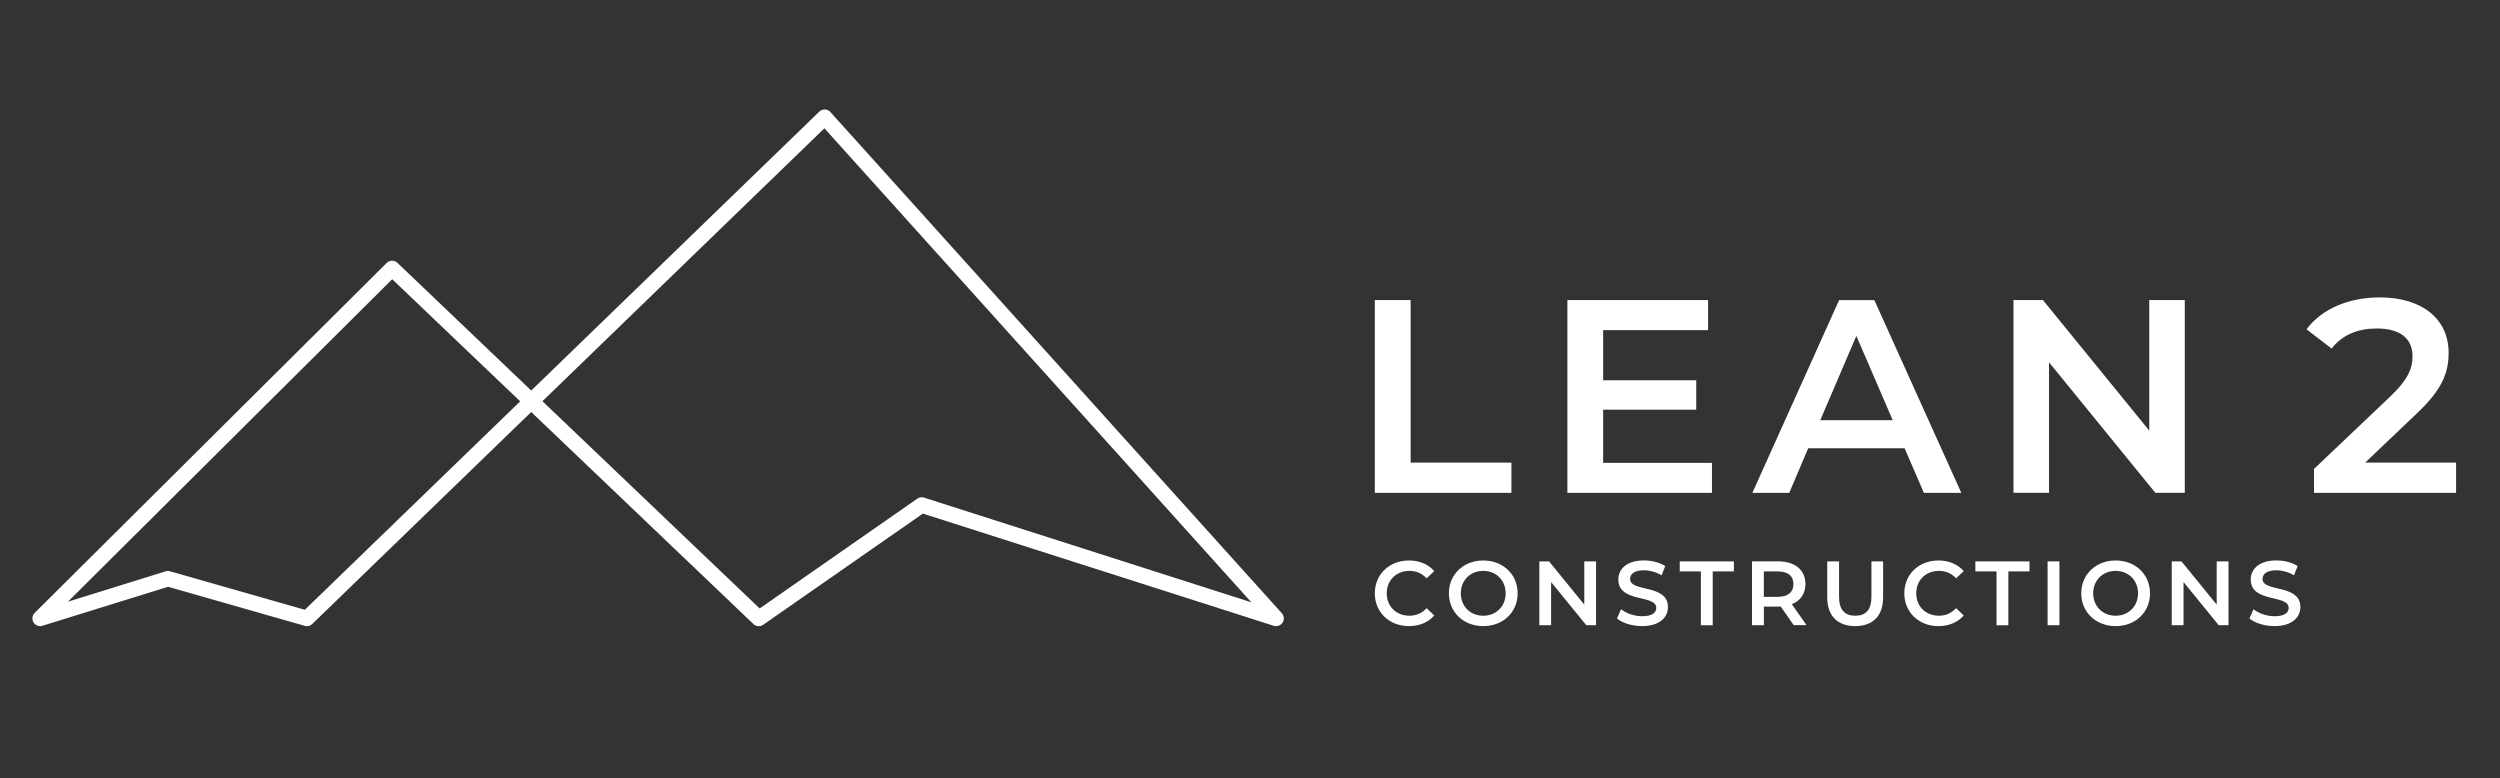 <?xml version="1.0" encoding="UTF-8"?> <svg xmlns="http://www.w3.org/2000/svg" id="Layer_1" x="0" y="0" version="1.1" viewBox="0 0 539 167.74" xml:space="preserve"><rect x="0" y="0" width="539" height="167.74" fill="#333333" stroke="none"/><defs></defs><style>.st0{fill:#fff}</style><path d="M296.41 127.92c0-4.11 3.15-7.08 7.37-7.08 2.24 0 4.17.81 5.44 2.3l-1.65 1.55c-1-1.08-2.24-1.61-3.68-1.61-2.85 0-4.91 2.01-4.91 4.84s2.06 4.83 4.91 4.83c1.43 0 2.67-.53 3.68-1.63l1.65 1.57c-1.28 1.49-3.2 2.3-5.46 2.3-4.21 0-7.35-2.97-7.35-7.07zM312.38 127.92c0-4.07 3.15-7.08 7.41-7.08s7.41 2.99 7.41 7.08-3.14 7.07-7.41 7.07-7.41-3.01-7.41-7.07zm12.24 0c0-2.81-2.06-4.84-4.83-4.84s-4.84 2.02-4.84 4.84c0 2.81 2.06 4.83 4.84 4.83 2.77 0 4.83-2.02 4.83-4.83zM344.11 121.04v13.76h-2.1l-7.59-9.31v9.31h-2.54v-13.76h2.1l7.59 9.31v-9.31h2.54zM348.62 133.34l.88-1.99c1.1.88 2.85 1.51 4.54 1.51 2.14 0 3.05-.76 3.05-1.79 0-2.97-8.18-1.02-8.18-6.13 0-2.22 1.77-4.11 5.54-4.11 1.65 0 3.38.43 4.58 1.22l-.8 1.98c-1.24-.73-2.6-1.08-3.79-1.08-2.12 0-2.99.83-2.99 1.87 0 2.93 8.16 1.02 8.16 6.07 0 2.2-1.79 4.09-5.56 4.09-2.15.01-4.29-.66-5.43-1.64zM366.71 123.2h-4.56v-2.16h11.67v2.16h-4.56v11.6h-2.55v-11.6zM386.73 134.79l-2.81-4.03c-.18.02-.35.02-.53.02h-3.1v4.01h-2.56v-13.76h5.66c3.62 0 5.86 1.85 5.86 4.89 0 2.08-1.06 3.61-2.93 4.34l3.16 4.52h-2.75zm-3.46-11.59h-2.99v5.48h2.99c2.24 0 3.4-1.02 3.4-2.75s-1.16-2.73-3.4-2.73zM393.95 128.8v-7.76h2.55v7.66c0 2.83 1.28 4.05 3.5 4.05 2.22 0 3.48-1.22 3.48-4.05v-7.66H406v7.76c0 4.01-2.26 6.19-6.01 6.19-3.78 0-6.04-2.18-6.04-6.19zM410.57 127.92c0-4.11 3.15-7.08 7.37-7.08 2.24 0 4.17.81 5.44 2.3l-1.65 1.55c-1-1.08-2.24-1.61-3.68-1.61-2.85 0-4.91 2.01-4.91 4.84s2.06 4.83 4.91 4.83c1.43 0 2.67-.53 3.68-1.63l1.65 1.57c-1.28 1.49-3.2 2.3-5.46 2.3-4.2 0-7.35-2.97-7.35-7.07zM430.45 123.2h-4.56v-2.16h11.67v2.16H433v11.6h-2.55v-11.6zM441.46 121.04h2.55v13.76h-2.55v-13.76zM448.72 127.92c0-4.07 3.15-7.08 7.41-7.08s7.41 2.99 7.41 7.08-3.14 7.07-7.41 7.07c-4.26 0-7.41-3.01-7.41-7.07zm12.24 0c0-2.81-2.06-4.84-4.83-4.84s-4.84 2.02-4.84 4.84c0 2.81 2.06 4.83 4.84 4.83 2.77 0 4.83-2.02 4.83-4.83zM480.46 121.04v13.76h-2.1l-7.59-9.31v9.31h-2.54v-13.76h2.1l7.59 9.31v-9.31h2.54zM484.97 133.34l.88-1.99c1.1.88 2.85 1.51 4.54 1.51 2.14 0 3.05-.76 3.05-1.79 0-2.97-8.18-1.02-8.18-6.13 0-2.22 1.77-4.11 5.54-4.11 1.65 0 3.38.43 4.58 1.22l-.8 1.98c-1.24-.73-2.6-1.08-3.79-1.08-2.12 0-2.99.83-2.99 1.87 0 2.93 8.16 1.02 8.16 6.07 0 2.2-1.79 4.09-5.56 4.09-2.15.01-4.29-.66-5.43-1.64z" class="st0"></path><g><path d="M296.41 64.7h7.72v35.03h21.73v6.53h-29.45V64.7zM369.1 99.79v6.47h-31.17V64.7h30.33v6.47h-22.62v10.81h20.07v6.35h-20.07v11.46h23.46zM410.63 96.64h-20.78l-4.09 9.62h-7.95l18.7-41.55h7.6l18.75 41.55h-8.07l-4.16-9.62zm-2.56-6.05l-7.84-18.17-7.78 18.17h15.62zM471.04 64.7v41.55h-6.35l-22.92-28.14v28.14h-7.66V64.7h6.35l22.92 28.14V64.7h7.66zM529.53 99.73v6.53H498.9v-5.16l16.5-15.67c4.04-3.86 4.74-6.29 4.74-8.61 0-3.8-2.61-6-7.72-6-4.04 0-7.42 1.36-9.73 4.33l-5.4-4.15c3.21-4.33 8.96-6.88 15.79-6.88 9.02 0 14.84 4.57 14.84 11.93 0 4.04-1.13 7.72-6.89 13.12l-11.1 10.57h19.6z" class="st0"></path></g><g><path d="M8.66 134.99c-.57 0-1.12-.29-1.43-.81-.39-.65-.29-1.5.25-2.04L83.36 56.7a1.66 1.66 0 012.32-.03l28.85 27.53 62.11-60.13c.33-.31.75-.47 1.21-.47.45.02.88.22 1.18.55l97.33 108.06c.5.56.57 1.39.16 2.02-.42.63-1.19.9-1.91.69l-75.64-24.19-34.43 23.97c-.65.45-1.52.39-2.1-.16l-47.91-45.71-47.21 45.7c-.43.41-1.05.57-1.61.4l-29.49-8.42-27.08 8.41c-.15.04-.31.07-.48.07zm27.56-11.88c.15 0 .31.02.46.07l29.04 8.29 46.43-44.94L84.56 60.2l-69.91 69.52 21.07-6.55c.16-.04.33-.06.5-.06zm80.73-36.61l46.83 44.68 33.99-23.67c.42-.29.96-.38 1.46-.22l70.56 22.57-92.05-102.2-60.79 58.84z" class="st0"></path></g></svg> 